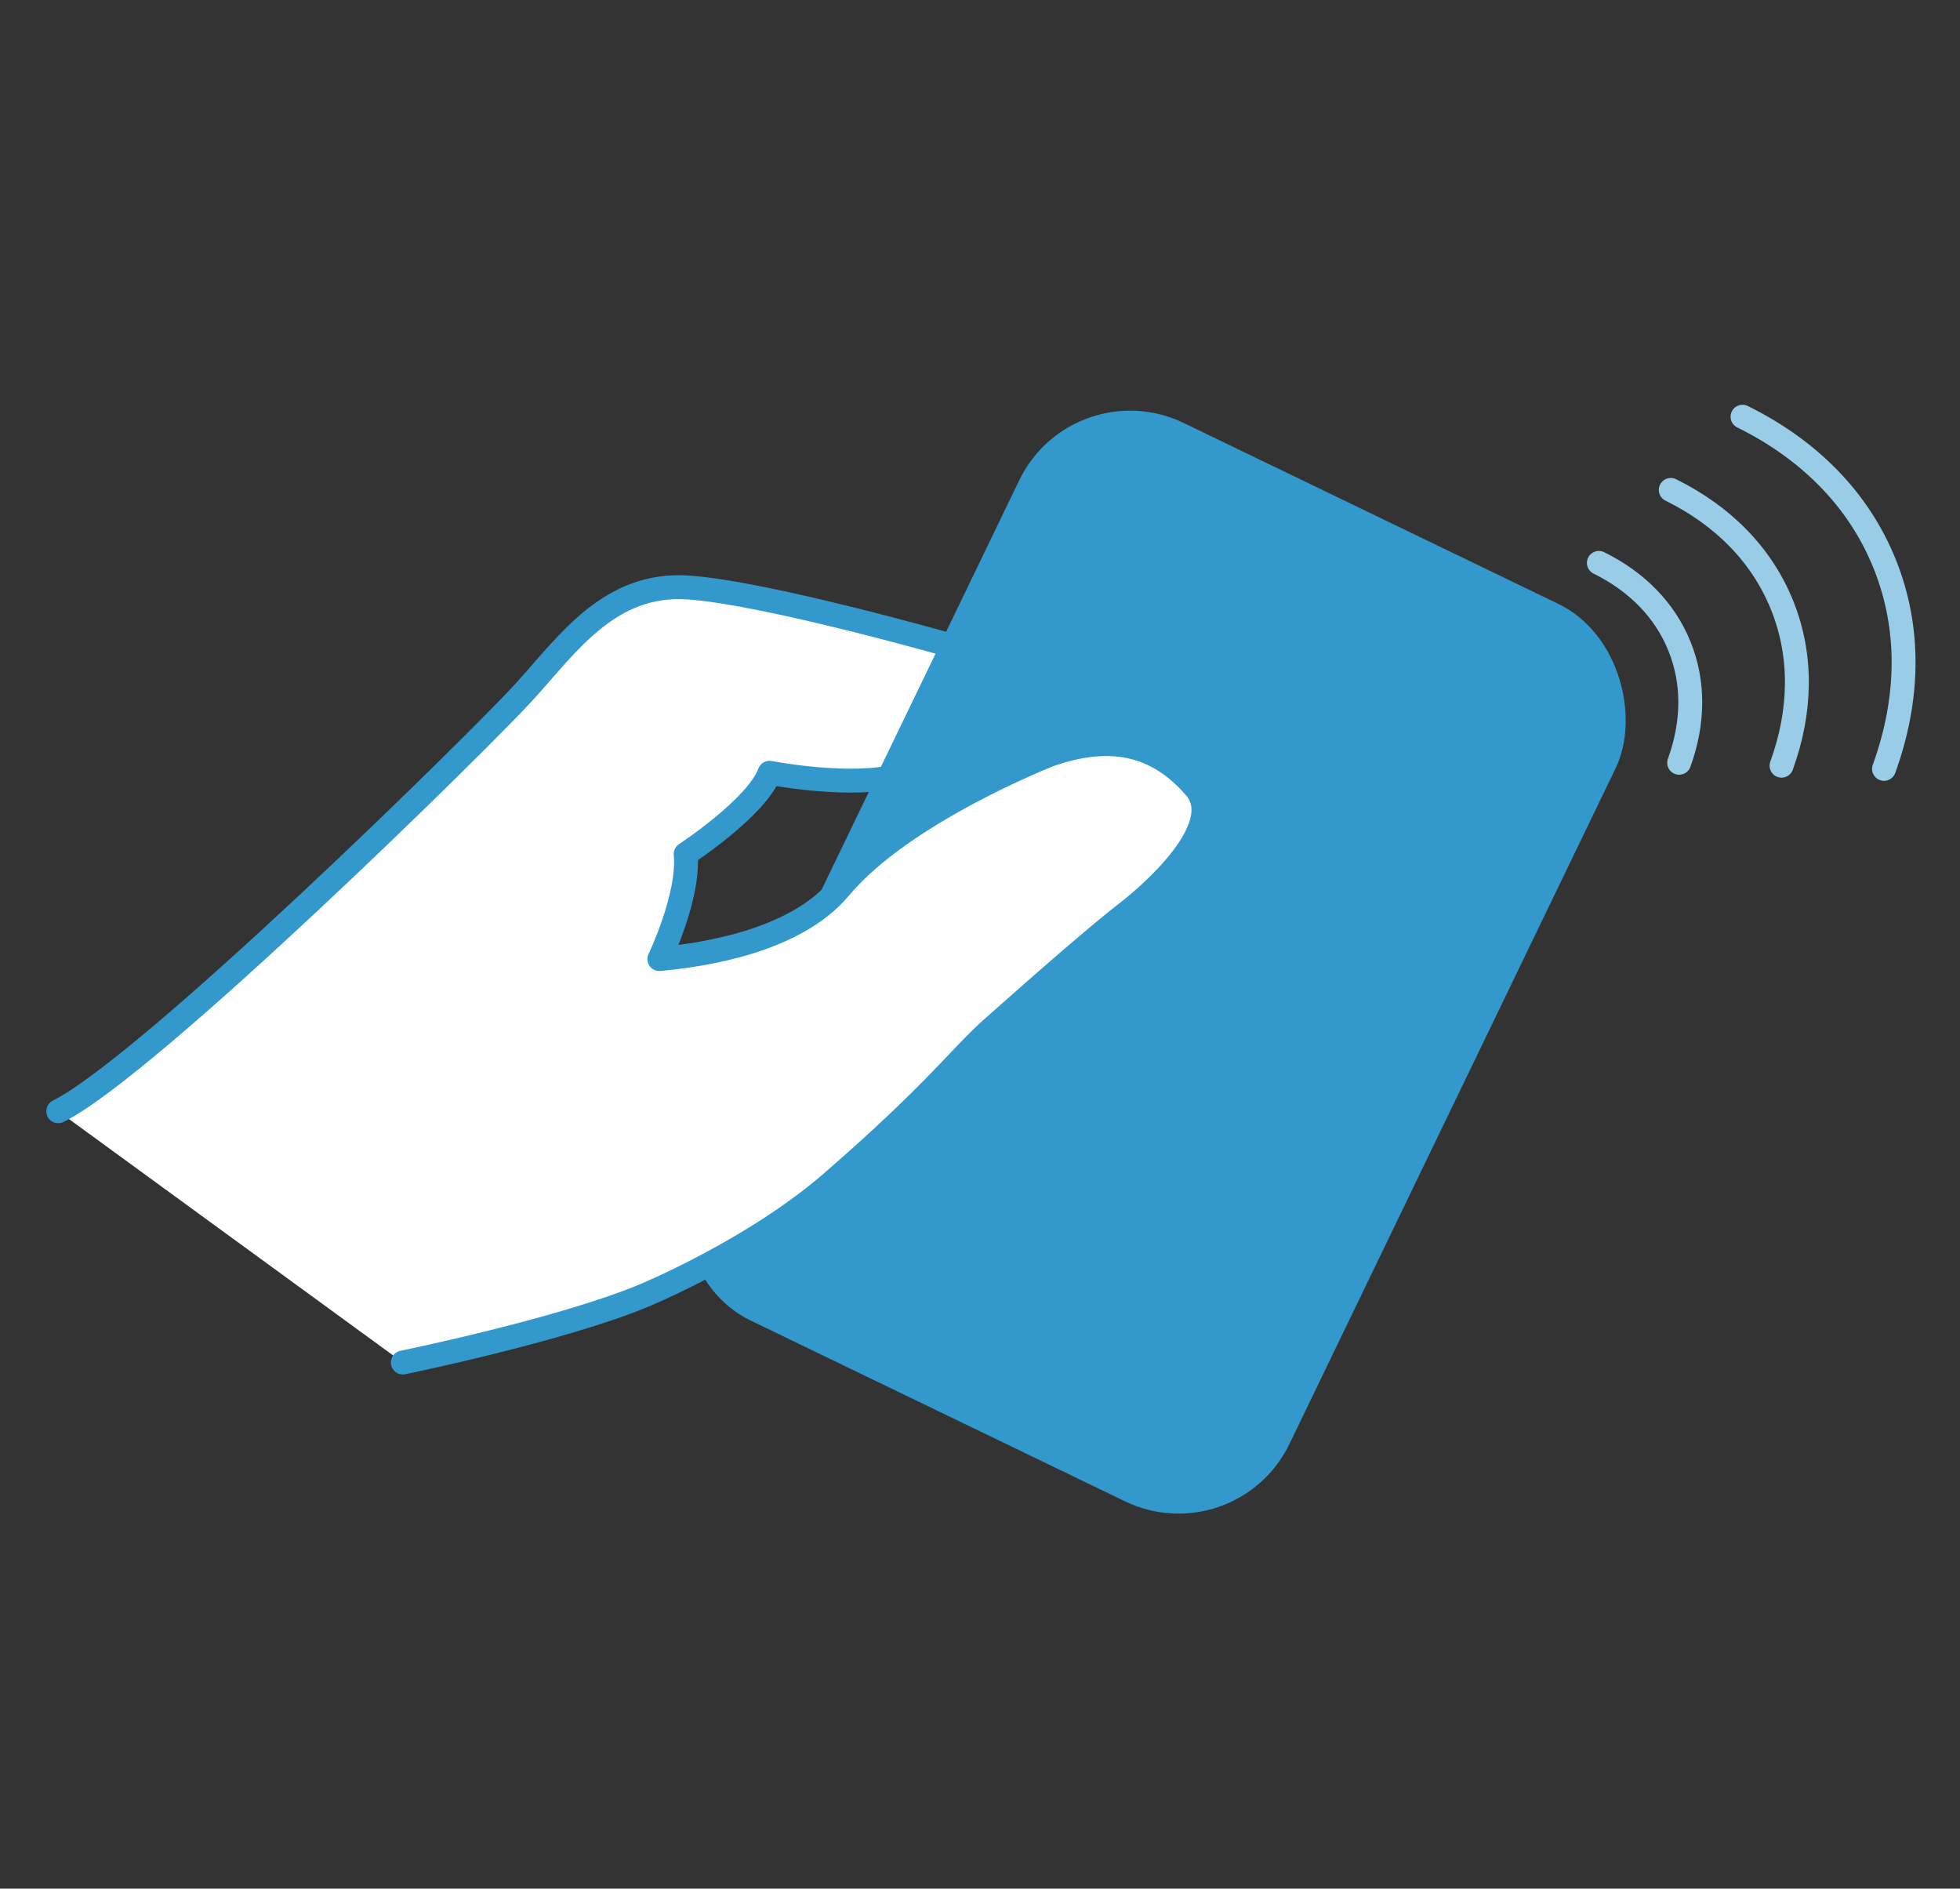 <?xml version="1.0" encoding="UTF-8"?>
<svg id="beeld" xmlns="http://www.w3.org/2000/svg" viewBox="0 0 164 158">
  <rect x="0" y="0" width="164" height="158" fill="#333333" stroke="none"/>
  <defs>
    <style>
      .cls-1 {
        fill: #39c;
      }

      .cls-1, .cls-2 {
        stroke: #39c;
      }

      .cls-1, .cls-2, .cls-3 {
        stroke-linecap: round;
        stroke-linejoin: round;
        stroke-width: 2px;
      }

      .cls-2 {
        fill: #fff;
      }

      .cls-3 {
        fill: none;
        stroke: #99cce6;
      }
    </style>
  </defs>
  <rect class="cls-1" x="69.881" y="39.804" width="53.412" height="81.374" rx="9.297" ry="9.297" transform="translate(44.604 -33.989) rotate(25.772)"/>
  <path class="cls-2" d="M33.707,113.985s13.254-2.713,20.168-5.6c0,0,9.174-3.774,15.761-9.5,8.769-7.623,10.589-10.392,13.461-12.943,5.49-4.875,9.234-8.085,11.234-9.628,1.999-1.543,8.489-7.19,5.665-10.435-2.824-3.245-6.507-4.709-12.163-2.737,0,0-12.255,4.778-17.563,11.136-3.77,4.515-11.548,5.631-15.1,5.954,0,0,2.526-5.232,2.204-8.784,0,0,5.964-3.912,7.018-6.799,0,0,5.897,1.149,9.99,.409l5.319-11.016s-15.517-4.436-22.089-4.892-10.057,4.653-13.694,8.67c-3.637,4.017-31.435,31.347-39.042,35.145"/>
  <path class="cls-3" d="M133.782,47.09c3.175,1.57,5.527,3.944,6.754,6.997s1.171,6.395-.035,9.725"/>
  <path class="cls-3" d="M139.799,40.986c4.38,2.166,7.625,5.441,9.318,9.654,1.693,4.213,1.615,8.823-.049,13.417"/>
  <path class="cls-3" d="M145.804,34.862c5.594,2.766,9.738,6.948,11.899,12.328s2.063,11.267-.062,17.134"/>
</svg>